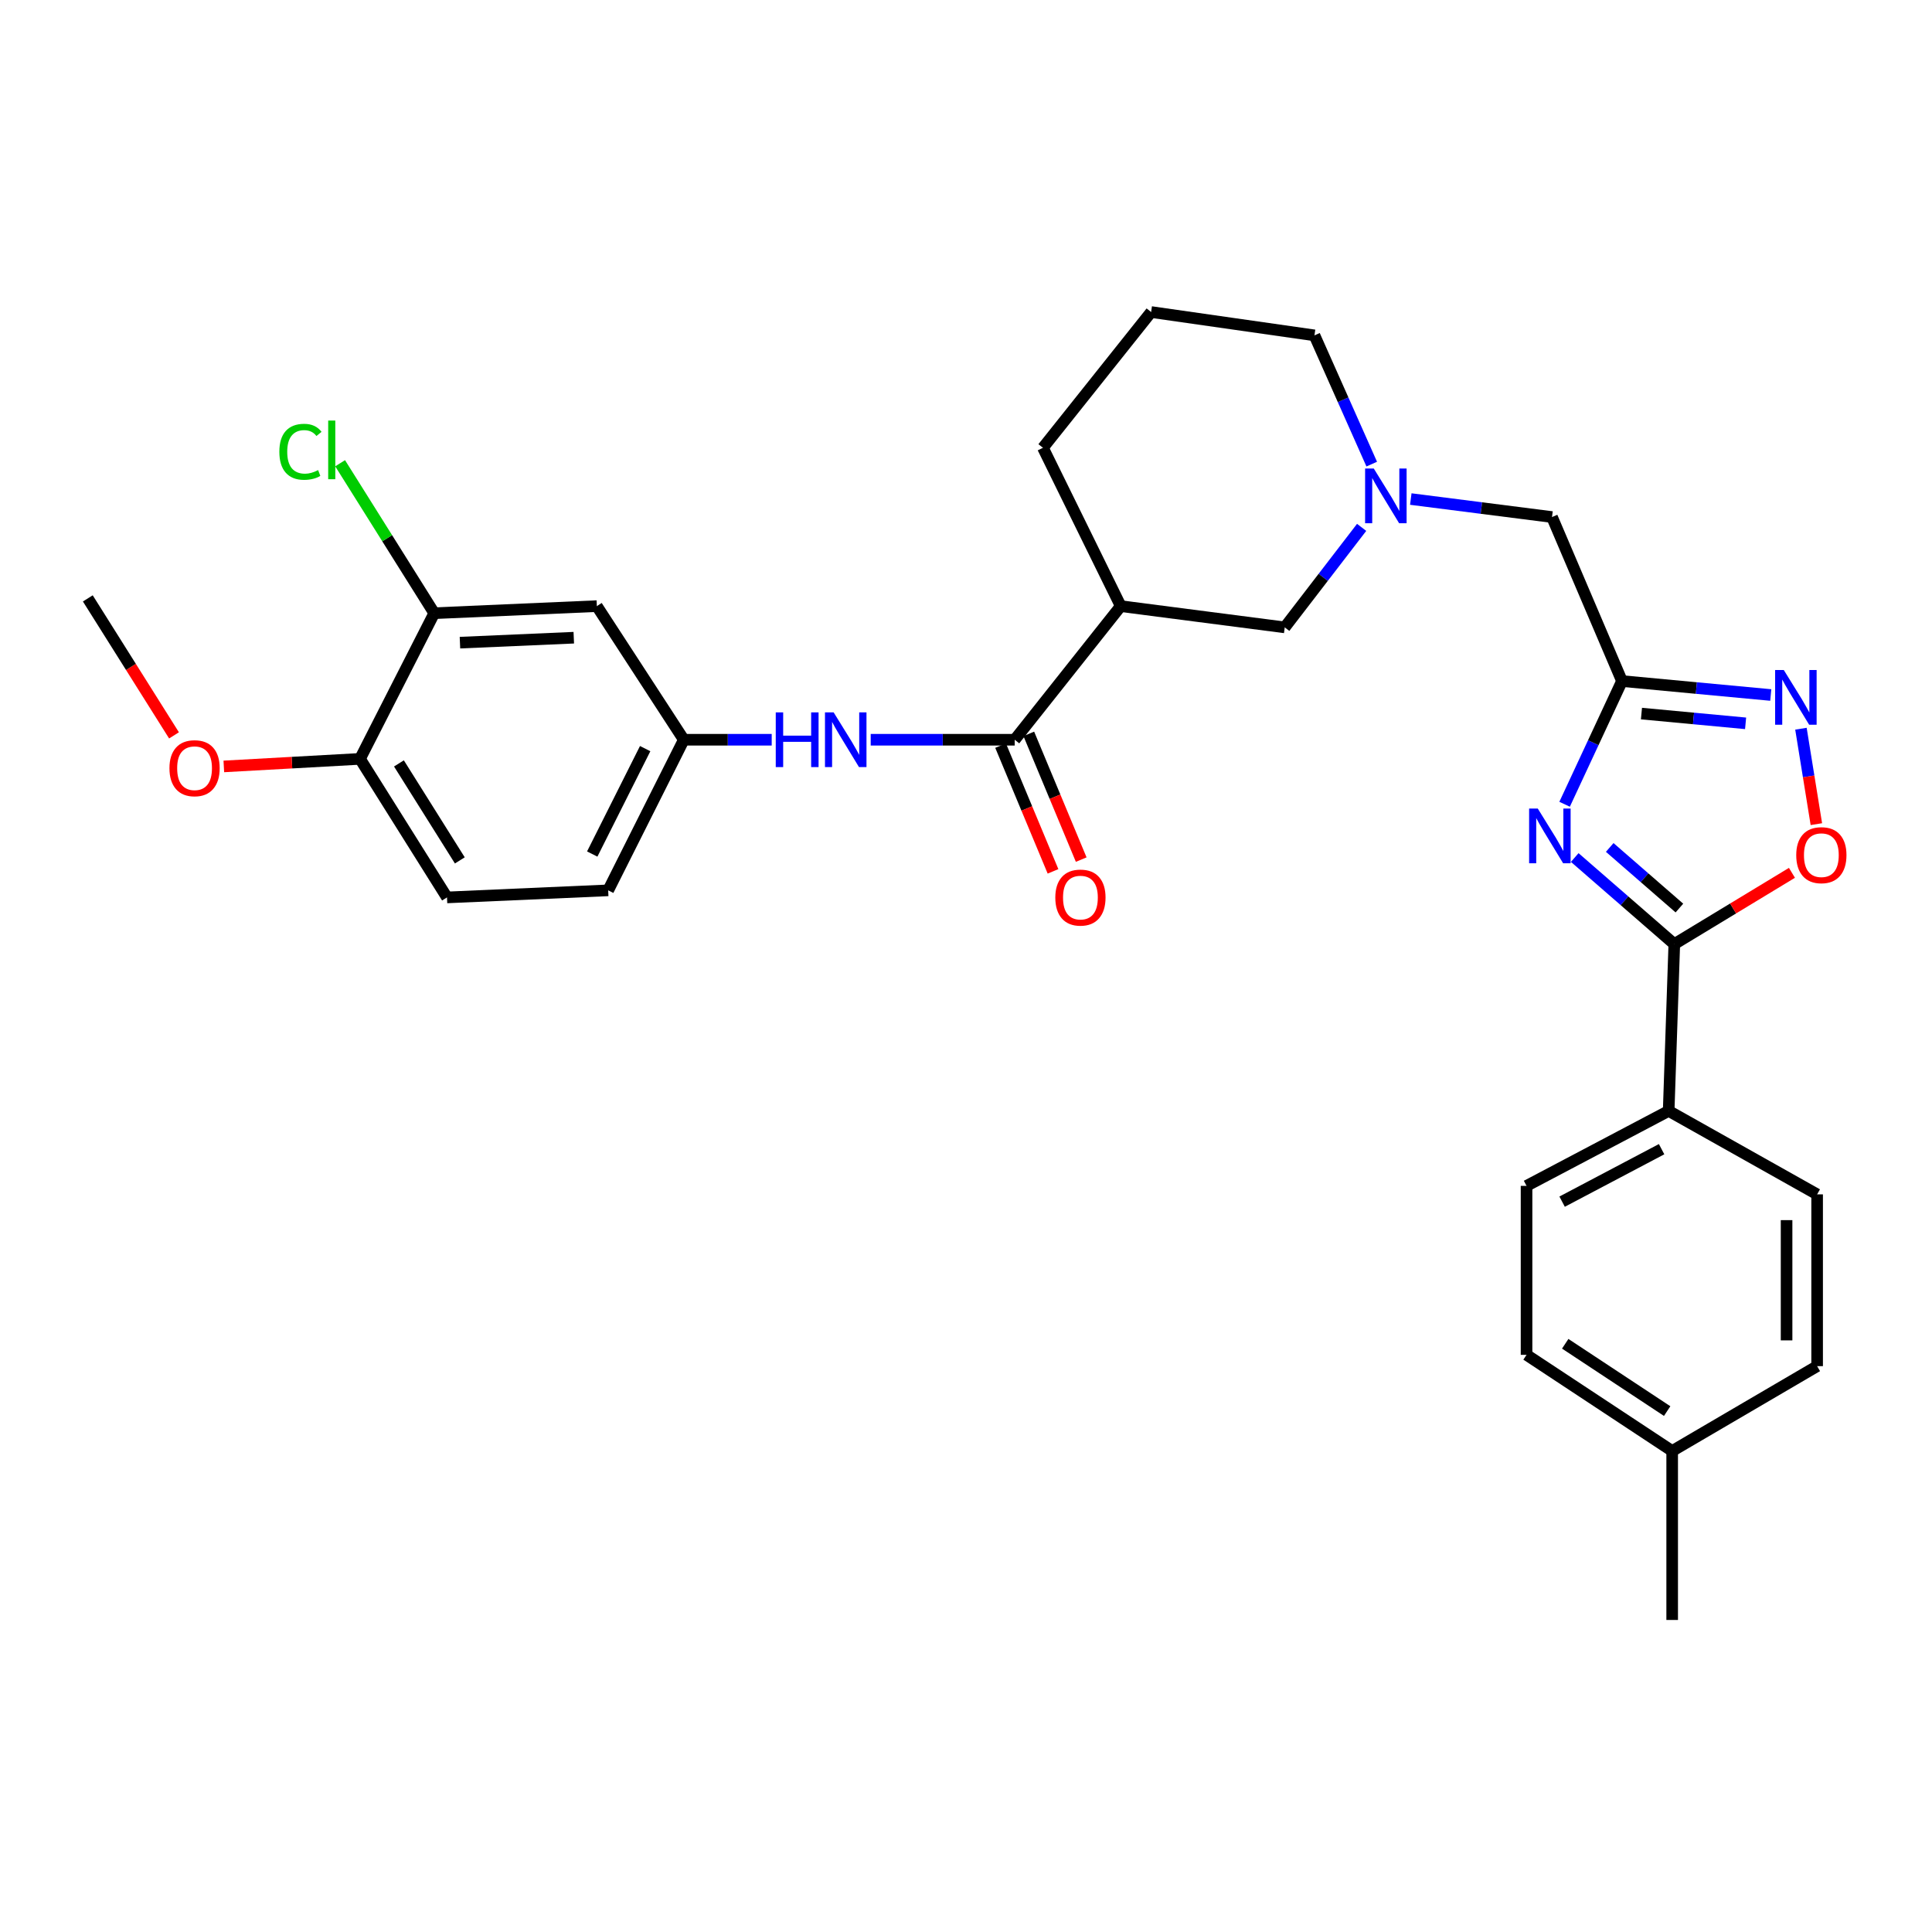 <?xml version='1.0' encoding='iso-8859-1'?>
<svg version='1.1' baseProfile='full'
              xmlns='http://www.w3.org/2000/svg'
                      xmlns:rdkit='http://www.rdkit.org/xml'
                      xmlns:xlink='http://www.w3.org/1999/xlink'
                  xml:space='preserve'
width='1000px' height='1000px' viewBox='0 0 1000 1000'>
<!-- END OF HEADER -->
<rect style='opacity:1.0;fill:#FFFFFF;stroke:none' width='1000' height='1000' x='0' y='0'> </rect>
<path class='bond-0' d='M 809.834,416.29 L 824.687,384.406' style='fill:none;fill-rule:evenodd;stroke:#0000FF;stroke-width:6px;stroke-linecap:butt;stroke-linejoin:miter;stroke-opacity:1' />
<path class='bond-0' d='M 824.687,384.406 L 839.541,352.521' style='fill:none;fill-rule:evenodd;stroke:#000000;stroke-width:6px;stroke-linecap:butt;stroke-linejoin:miter;stroke-opacity:1' />
<path class='bond-1' d='M 815.081,443.853 L 840.848,466.256' style='fill:none;fill-rule:evenodd;stroke:#0000FF;stroke-width:6px;stroke-linecap:butt;stroke-linejoin:miter;stroke-opacity:1' />
<path class='bond-1' d='M 840.848,466.256 L 866.614,488.66' style='fill:none;fill-rule:evenodd;stroke:#000000;stroke-width:6px;stroke-linecap:butt;stroke-linejoin:miter;stroke-opacity:1' />
<path class='bond-1' d='M 833.186,438.642 L 851.222,454.324' style='fill:none;fill-rule:evenodd;stroke:#0000FF;stroke-width:6px;stroke-linecap:butt;stroke-linejoin:miter;stroke-opacity:1' />
<path class='bond-1' d='M 851.222,454.324 L 869.259,470.007' style='fill:none;fill-rule:evenodd;stroke:#000000;stroke-width:6px;stroke-linecap:butt;stroke-linejoin:miter;stroke-opacity:1' />
<path class='bond-2' d='M 839.541,352.521 L 878.042,356.129' style='fill:none;fill-rule:evenodd;stroke:#000000;stroke-width:6px;stroke-linecap:butt;stroke-linejoin:miter;stroke-opacity:1' />
<path class='bond-2' d='M 878.042,356.129 L 916.544,359.736' style='fill:none;fill-rule:evenodd;stroke:#0000FF;stroke-width:6px;stroke-linecap:butt;stroke-linejoin:miter;stroke-opacity:1' />
<path class='bond-2' d='M 849.616,369.346 L 876.567,371.872' style='fill:none;fill-rule:evenodd;stroke:#000000;stroke-width:6px;stroke-linecap:butt;stroke-linejoin:miter;stroke-opacity:1' />
<path class='bond-2' d='M 876.567,371.872 L 903.519,374.397' style='fill:none;fill-rule:evenodd;stroke:#0000FF;stroke-width:6px;stroke-linecap:butt;stroke-linejoin:miter;stroke-opacity:1' />
<path class='bond-12' d='M 839.541,352.521 L 803.315,267.622' style='fill:none;fill-rule:evenodd;stroke:#000000;stroke-width:6px;stroke-linecap:butt;stroke-linejoin:miter;stroke-opacity:1' />
<path class='bond-4' d='M 866.614,488.66 L 897.059,470.217' style='fill:none;fill-rule:evenodd;stroke:#000000;stroke-width:6px;stroke-linecap:butt;stroke-linejoin:miter;stroke-opacity:1' />
<path class='bond-4' d='M 897.059,470.217 L 927.504,451.774' style='fill:none;fill-rule:evenodd;stroke:#FF0000;stroke-width:6px;stroke-linecap:butt;stroke-linejoin:miter;stroke-opacity:1' />
<path class='bond-11' d='M 866.614,488.66 L 863.697,575.009' style='fill:none;fill-rule:evenodd;stroke:#000000;stroke-width:6px;stroke-linecap:butt;stroke-linejoin:miter;stroke-opacity:1' />
<path class='bond-30' d='M 932.166,377.181 L 936.157,401.878' style='fill:none;fill-rule:evenodd;stroke:#0000FF;stroke-width:6px;stroke-linecap:butt;stroke-linejoin:miter;stroke-opacity:1' />
<path class='bond-30' d='M 936.157,401.878 L 940.148,426.576' style='fill:none;fill-rule:evenodd;stroke:#FF0000;stroke-width:6px;stroke-linecap:butt;stroke-linejoin:miter;stroke-opacity:1' />
<path class='bond-3' d='M 525.206,382.889 L 580.09,313.73' style='fill:none;fill-rule:evenodd;stroke:#000000;stroke-width:6px;stroke-linecap:butt;stroke-linejoin:miter;stroke-opacity:1' />
<path class='bond-7' d='M 525.206,382.889 L 487.941,382.889' style='fill:none;fill-rule:evenodd;stroke:#000000;stroke-width:6px;stroke-linecap:butt;stroke-linejoin:miter;stroke-opacity:1' />
<path class='bond-7' d='M 487.941,382.889 L 450.676,382.889' style='fill:none;fill-rule:evenodd;stroke:#0000FF;stroke-width:6px;stroke-linecap:butt;stroke-linejoin:miter;stroke-opacity:1' />
<path class='bond-14' d='M 517.908,385.93 L 531.474,418.472' style='fill:none;fill-rule:evenodd;stroke:#000000;stroke-width:6px;stroke-linecap:butt;stroke-linejoin:miter;stroke-opacity:1' />
<path class='bond-14' d='M 531.474,418.472 L 545.039,451.014' style='fill:none;fill-rule:evenodd;stroke:#FF0000;stroke-width:6px;stroke-linecap:butt;stroke-linejoin:miter;stroke-opacity:1' />
<path class='bond-14' d='M 532.503,379.847 L 546.068,412.389' style='fill:none;fill-rule:evenodd;stroke:#000000;stroke-width:6px;stroke-linecap:butt;stroke-linejoin:miter;stroke-opacity:1' />
<path class='bond-14' d='M 546.068,412.389 L 559.633,444.93' style='fill:none;fill-rule:evenodd;stroke:#FF0000;stroke-width:6px;stroke-linecap:butt;stroke-linejoin:miter;stroke-opacity:1' />
<path class='bond-5' d='M 580.09,313.73 L 664.98,324.728' style='fill:none;fill-rule:evenodd;stroke:#000000;stroke-width:6px;stroke-linecap:butt;stroke-linejoin:miter;stroke-opacity:1' />
<path class='bond-32' d='M 580.09,313.73 L 539.823,231.773' style='fill:none;fill-rule:evenodd;stroke:#000000;stroke-width:6px;stroke-linecap:butt;stroke-linejoin:miter;stroke-opacity:1' />
<path class='bond-6' d='M 730.224,258.304 L 766.769,262.963' style='fill:none;fill-rule:evenodd;stroke:#0000FF;stroke-width:6px;stroke-linecap:butt;stroke-linejoin:miter;stroke-opacity:1' />
<path class='bond-6' d='M 766.769,262.963 L 803.315,267.622' style='fill:none;fill-rule:evenodd;stroke:#000000;stroke-width:6px;stroke-linecap:butt;stroke-linejoin:miter;stroke-opacity:1' />
<path class='bond-8' d='M 704.779,272.966 L 684.88,298.847' style='fill:none;fill-rule:evenodd;stroke:#0000FF;stroke-width:6px;stroke-linecap:butt;stroke-linejoin:miter;stroke-opacity:1' />
<path class='bond-8' d='M 684.88,298.847 L 664.98,324.728' style='fill:none;fill-rule:evenodd;stroke:#000000;stroke-width:6px;stroke-linecap:butt;stroke-linejoin:miter;stroke-opacity:1' />
<path class='bond-25' d='M 710.007,240.226 L 695.184,206.906' style='fill:none;fill-rule:evenodd;stroke:#0000FF;stroke-width:6px;stroke-linecap:butt;stroke-linejoin:miter;stroke-opacity:1' />
<path class='bond-25' d='M 695.184,206.906 L 680.362,173.587' style='fill:none;fill-rule:evenodd;stroke:#000000;stroke-width:6px;stroke-linecap:butt;stroke-linejoin:miter;stroke-opacity:1' />
<path class='bond-13' d='M 399.435,382.889 L 376.687,382.889' style='fill:none;fill-rule:evenodd;stroke:#0000FF;stroke-width:6px;stroke-linecap:butt;stroke-linejoin:miter;stroke-opacity:1' />
<path class='bond-13' d='M 376.687,382.889 L 353.939,382.889' style='fill:none;fill-rule:evenodd;stroke:#000000;stroke-width:6px;stroke-linecap:butt;stroke-linejoin:miter;stroke-opacity:1' />
<path class='bond-9' d='M 224.758,317.393 L 308.929,313.73' style='fill:none;fill-rule:evenodd;stroke:#000000;stroke-width:6px;stroke-linecap:butt;stroke-linejoin:miter;stroke-opacity:1' />
<path class='bond-9' d='M 238.071,332.64 L 296.991,330.076' style='fill:none;fill-rule:evenodd;stroke:#000000;stroke-width:6px;stroke-linecap:butt;stroke-linejoin:miter;stroke-opacity:1' />
<path class='bond-19' d='M 224.758,317.393 L 200.402,278.582' style='fill:none;fill-rule:evenodd;stroke:#000000;stroke-width:6px;stroke-linecap:butt;stroke-linejoin:miter;stroke-opacity:1' />
<path class='bond-19' d='M 200.402,278.582 L 176.045,239.77' style='fill:none;fill-rule:evenodd;stroke:#00CC00;stroke-width:6px;stroke-linecap:butt;stroke-linejoin:miter;stroke-opacity:1' />
<path class='bond-33' d='M 224.758,317.393 L 186.345,392.788' style='fill:none;fill-rule:evenodd;stroke:#000000;stroke-width:6px;stroke-linecap:butt;stroke-linejoin:miter;stroke-opacity:1' />
<path class='bond-10' d='M 308.929,313.73 L 353.939,382.889' style='fill:none;fill-rule:evenodd;stroke:#000000;stroke-width:6px;stroke-linecap:butt;stroke-linejoin:miter;stroke-opacity:1' />
<path class='bond-16' d='M 863.697,575.009 L 790.138,613.809' style='fill:none;fill-rule:evenodd;stroke:#000000;stroke-width:6px;stroke-linecap:butt;stroke-linejoin:miter;stroke-opacity:1' />
<path class='bond-16' d='M 860.04,594.814 L 808.549,621.974' style='fill:none;fill-rule:evenodd;stroke:#000000;stroke-width:6px;stroke-linecap:butt;stroke-linejoin:miter;stroke-opacity:1' />
<path class='bond-17' d='M 863.697,575.009 L 940.542,618.201' style='fill:none;fill-rule:evenodd;stroke:#000000;stroke-width:6px;stroke-linecap:butt;stroke-linejoin:miter;stroke-opacity:1' />
<path class='bond-20' d='M 353.939,382.889 L 314.797,460.84' style='fill:none;fill-rule:evenodd;stroke:#000000;stroke-width:6px;stroke-linecap:butt;stroke-linejoin:miter;stroke-opacity:1' />
<path class='bond-20' d='M 333.938,387.486 L 306.538,442.052' style='fill:none;fill-rule:evenodd;stroke:#000000;stroke-width:6px;stroke-linecap:butt;stroke-linejoin:miter;stroke-opacity:1' />
<path class='bond-15' d='M 186.345,392.788 L 231.364,464.503' style='fill:none;fill-rule:evenodd;stroke:#000000;stroke-width:6px;stroke-linecap:butt;stroke-linejoin:miter;stroke-opacity:1' />
<path class='bond-15' d='M 206.489,395.139 L 238.003,445.339' style='fill:none;fill-rule:evenodd;stroke:#000000;stroke-width:6px;stroke-linecap:butt;stroke-linejoin:miter;stroke-opacity:1' />
<path class='bond-26' d='M 186.345,392.788 L 151.098,394.744' style='fill:none;fill-rule:evenodd;stroke:#000000;stroke-width:6px;stroke-linecap:butt;stroke-linejoin:miter;stroke-opacity:1' />
<path class='bond-26' d='M 151.098,394.744 L 115.852,396.7' style='fill:none;fill-rule:evenodd;stroke:#FF0000;stroke-width:6px;stroke-linecap:butt;stroke-linejoin:miter;stroke-opacity:1' />
<path class='bond-22' d='M 790.138,613.809 L 790.138,701.264' style='fill:none;fill-rule:evenodd;stroke:#000000;stroke-width:6px;stroke-linecap:butt;stroke-linejoin:miter;stroke-opacity:1' />
<path class='bond-21' d='M 940.542,618.201 L 940.542,707.115' style='fill:none;fill-rule:evenodd;stroke:#000000;stroke-width:6px;stroke-linecap:butt;stroke-linejoin:miter;stroke-opacity:1' />
<path class='bond-21' d='M 924.73,631.538 L 924.73,693.778' style='fill:none;fill-rule:evenodd;stroke:#000000;stroke-width:6px;stroke-linecap:butt;stroke-linejoin:miter;stroke-opacity:1' />
<path class='bond-18' d='M 231.364,464.503 L 314.797,460.84' style='fill:none;fill-rule:evenodd;stroke:#000000;stroke-width:6px;stroke-linecap:butt;stroke-linejoin:miter;stroke-opacity:1' />
<path class='bond-23' d='M 940.542,707.115 L 865.516,751.036' style='fill:none;fill-rule:evenodd;stroke:#000000;stroke-width:6px;stroke-linecap:butt;stroke-linejoin:miter;stroke-opacity:1' />
<path class='bond-31' d='M 790.138,701.264 L 865.516,751.036' style='fill:none;fill-rule:evenodd;stroke:#000000;stroke-width:6px;stroke-linecap:butt;stroke-linejoin:miter;stroke-opacity:1' />
<path class='bond-31' d='M 810.157,695.535 L 862.922,730.375' style='fill:none;fill-rule:evenodd;stroke:#000000;stroke-width:6px;stroke-linecap:butt;stroke-linejoin:miter;stroke-opacity:1' />
<path class='bond-28' d='M 865.516,751.036 L 865.516,838.492' style='fill:none;fill-rule:evenodd;stroke:#000000;stroke-width:6px;stroke-linecap:butt;stroke-linejoin:miter;stroke-opacity:1' />
<path class='bond-24' d='M 539.823,231.773 L 595.822,161.508' style='fill:none;fill-rule:evenodd;stroke:#000000;stroke-width:6px;stroke-linecap:butt;stroke-linejoin:miter;stroke-opacity:1' />
<path class='bond-27' d='M 680.362,173.587 L 595.822,161.508' style='fill:none;fill-rule:evenodd;stroke:#000000;stroke-width:6px;stroke-linecap:butt;stroke-linejoin:miter;stroke-opacity:1' />
<path class='bond-29' d='M 90.065,380.627 L 67.76,345.176' style='fill:none;fill-rule:evenodd;stroke:#FF0000;stroke-width:6px;stroke-linecap:butt;stroke-linejoin:miter;stroke-opacity:1' />
<path class='bond-29' d='M 67.76,345.176 L 45.455,309.725' style='fill:none;fill-rule:evenodd;stroke:#000000;stroke-width:6px;stroke-linecap:butt;stroke-linejoin:miter;stroke-opacity:1' />
<path  class='atom-0' d='M 795.948 418.5
L 805.228 433.5
Q 806.148 434.98, 807.628 437.66
Q 809.108 440.34, 809.188 440.5
L 809.188 418.5
L 812.948 418.5
L 812.948 446.82
L 809.068 446.82
L 799.108 430.42
Q 797.948 428.5, 796.708 426.3
Q 795.508 424.1, 795.148 423.42
L 795.148 446.82
L 791.468 446.82
L 791.468 418.5
L 795.948 418.5
' fill='#0000FF'/>
<path  class='atom-3' d='M 923.284 346.794
L 932.564 361.794
Q 933.484 363.274, 934.964 365.954
Q 936.444 368.634, 936.524 368.794
L 936.524 346.794
L 940.284 346.794
L 940.284 375.114
L 936.404 375.114
L 926.444 358.714
Q 925.284 356.794, 924.044 354.594
Q 922.844 352.394, 922.484 351.714
L 922.484 375.114
L 918.804 375.114
L 918.804 346.794
L 923.284 346.794
' fill='#0000FF'/>
<path  class='atom-5' d='M 929.729 442.631
Q 929.729 435.831, 933.089 432.031
Q 936.449 428.231, 942.729 428.231
Q 949.009 428.231, 952.369 432.031
Q 955.729 435.831, 955.729 442.631
Q 955.729 449.511, 952.329 453.431
Q 948.929 457.311, 942.729 457.311
Q 936.489 457.311, 933.089 453.431
Q 929.729 449.551, 929.729 442.631
M 942.729 454.111
Q 947.049 454.111, 949.369 451.231
Q 951.729 448.311, 951.729 442.631
Q 951.729 437.071, 949.369 434.271
Q 947.049 431.431, 942.729 431.431
Q 938.409 431.431, 936.049 434.231
Q 933.729 437.031, 933.729 442.631
Q 933.729 448.351, 936.049 451.231
Q 938.409 454.111, 942.729 454.111
' fill='#FF0000'/>
<path  class='atom-7' d='M 711.057 242.499
L 720.337 257.499
Q 721.257 258.979, 722.737 261.659
Q 724.217 264.339, 724.297 264.499
L 724.297 242.499
L 728.057 242.499
L 728.057 270.819
L 724.177 270.819
L 714.217 254.419
Q 713.057 252.499, 711.817 250.299
Q 710.617 248.099, 710.257 247.419
L 710.257 270.819
L 706.577 270.819
L 706.577 242.499
L 711.057 242.499
' fill='#0000FF'/>
<path  class='atom-8' d='M 401.53 368.729
L 405.37 368.729
L 405.37 380.769
L 419.85 380.769
L 419.85 368.729
L 423.69 368.729
L 423.69 397.049
L 419.85 397.049
L 419.85 383.969
L 405.37 383.969
L 405.37 397.049
L 401.53 397.049
L 401.53 368.729
' fill='#0000FF'/>
<path  class='atom-8' d='M 431.49 368.729
L 440.77 383.729
Q 441.69 385.209, 443.17 387.889
Q 444.65 390.569, 444.73 390.729
L 444.73 368.729
L 448.49 368.729
L 448.49 397.049
L 444.61 397.049
L 434.65 380.649
Q 433.49 378.729, 432.25 376.529
Q 431.05 374.329, 430.69 373.649
L 430.69 397.049
L 427.01 397.049
L 427.01 368.729
L 431.49 368.729
' fill='#0000FF'/>
<path  class='atom-15' d='M 546.227 464.583
Q 546.227 457.783, 549.587 453.983
Q 552.947 450.183, 559.227 450.183
Q 565.507 450.183, 568.867 453.983
Q 572.227 457.783, 572.227 464.583
Q 572.227 471.463, 568.827 475.383
Q 565.427 479.263, 559.227 479.263
Q 552.987 479.263, 549.587 475.383
Q 546.227 471.503, 546.227 464.583
M 559.227 476.063
Q 563.547 476.063, 565.867 473.183
Q 568.227 470.263, 568.227 464.583
Q 568.227 459.023, 565.867 456.223
Q 563.547 453.383, 559.227 453.383
Q 554.907 453.383, 552.547 456.183
Q 550.227 458.983, 550.227 464.583
Q 550.227 470.303, 552.547 473.183
Q 554.907 476.063, 559.227 476.063
' fill='#FF0000'/>
<path  class='atom-20' d='M 144.59 233.843
Q 144.59 226.803, 147.87 223.123
Q 151.19 219.403, 157.47 219.403
Q 163.31 219.403, 166.43 223.523
L 163.79 225.683
Q 161.51 222.683, 157.47 222.683
Q 153.19 222.683, 150.91 225.563
Q 148.67 228.403, 148.67 233.843
Q 148.67 239.443, 150.99 242.323
Q 153.35 245.203, 157.91 245.203
Q 161.03 245.203, 164.67 243.323
L 165.79 246.323
Q 164.31 247.283, 162.07 247.843
Q 159.83 248.403, 157.35 248.403
Q 151.19 248.403, 147.87 244.643
Q 144.59 240.883, 144.59 233.843
' fill='#00CC00'/>
<path  class='atom-20' d='M 169.87 217.683
L 173.55 217.683
L 173.55 248.043
L 169.87 248.043
L 169.87 217.683
' fill='#00CC00'/>
<path  class='atom-27' d='M 87.707 397.621
Q 87.707 390.821, 91.067 387.021
Q 94.427 383.221, 100.707 383.221
Q 106.987 383.221, 110.347 387.021
Q 113.707 390.821, 113.707 397.621
Q 113.707 404.501, 110.307 408.421
Q 106.907 412.301, 100.707 412.301
Q 94.467 412.301, 91.067 408.421
Q 87.707 404.541, 87.707 397.621
M 100.707 409.101
Q 105.027 409.101, 107.347 406.221
Q 109.707 403.301, 109.707 397.621
Q 109.707 392.061, 107.347 389.261
Q 105.027 386.421, 100.707 386.421
Q 96.387 386.421, 94.027 389.221
Q 91.707 392.021, 91.707 397.621
Q 91.707 403.341, 94.027 406.221
Q 96.387 409.101, 100.707 409.101
' fill='#FF0000'/>
</svg>
